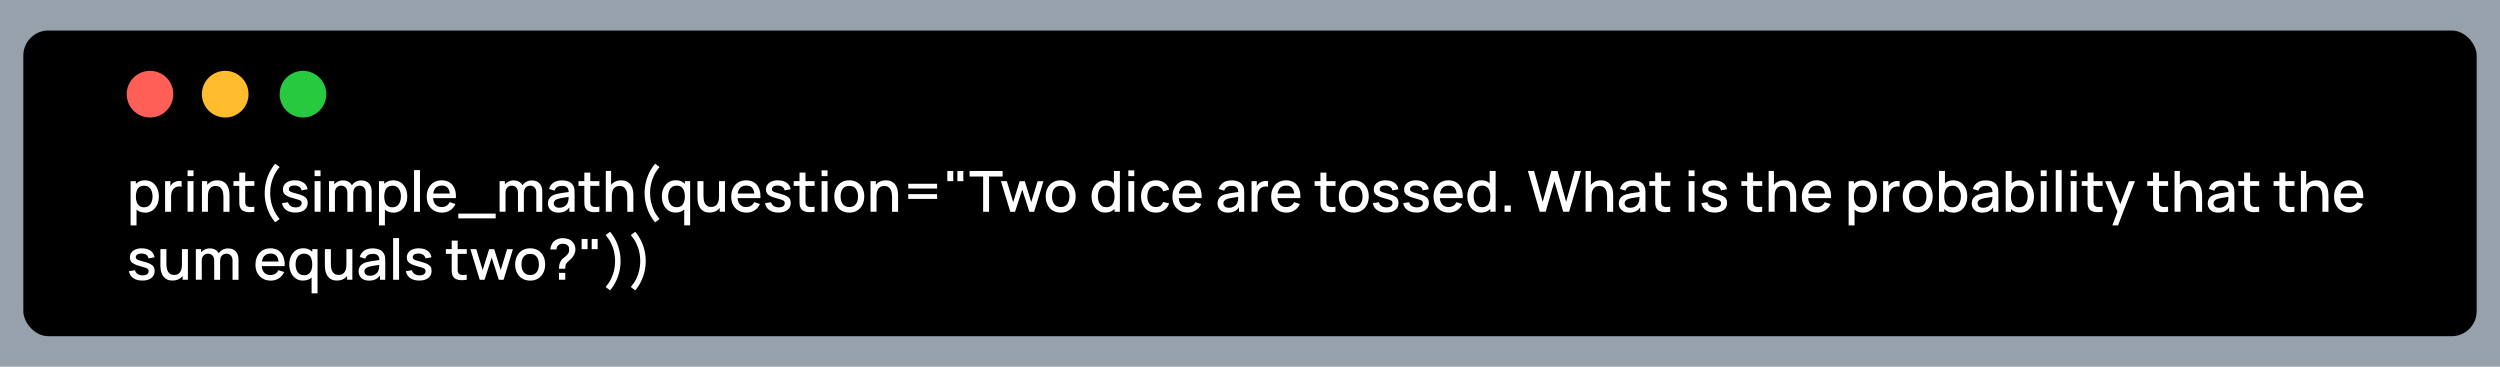 <svg xmlns="http://www.w3.org/2000/svg" id="Layer_1" data-name="Layer 1" viewBox="0 0 750 110"><defs><style>      .cls-1, .cls-2, .cls-3, .cls-4, .cls-5, .cls-6 {        stroke-width: 0px;      }      .cls-2 {        fill: #ffbd2e;      }      .cls-3 {        fill: #96a1ab;      }      .cls-4 {        fill: #fff;      }      .cls-5 {        fill: #27c93f;      }      .cls-6 {        fill: #ff5f56;      }    </style></defs><g><rect class="cls-3" x="-1.6" width="753.2" height="112.25"></rect><rect class="cls-1" x="7" y="9.15" width="736" height="91.71" rx="7.52" ry="7.52"></rect></g><g><path class="cls-4" d="m39.18,67.61v-13.26h1.58v6.6h.2v6.66h-1.79Zm4.32-3.83c-.88,0-1.61-.21-2.21-.64-.59-.43-1.04-1.01-1.35-1.74-.31-.73-.46-1.56-.46-2.47s.15-1.74.46-2.47c.3-.73.75-1.31,1.34-1.73.59-.42,1.32-.63,2.19-.63s1.6.21,2.23.63c.63.42,1.11,1,1.45,1.73.34.73.51,1.55.51,2.48s-.17,1.74-.51,2.48c-.34.73-.82,1.31-1.44,1.74-.62.43-1.36.64-2.21.64Zm-.25-1.61c.57,0,1.04-.14,1.41-.43.37-.29.65-.68.83-1.17.18-.49.28-1.04.28-1.64s-.09-1.14-.28-1.63c-.18-.49-.47-.88-.85-1.16-.38-.29-.86-.43-1.45-.43-.56,0-1.01.14-1.37.41-.36.27-.63.65-.8,1.14s-.26,1.05-.26,1.68.08,1.2.25,1.68.44.87.81,1.15c.37.28.84.42,1.43.42Z"></path><path class="cls-4" d="m49.53,63.53v-9.18h1.58v2.23l-.22-.29c.11-.29.26-.57.44-.81.18-.25.39-.45.63-.61.23-.17.49-.3.78-.4s.58-.15.88-.17c.3-.02.59,0,.87.05v1.67c-.3-.08-.63-.1-1-.07-.37.03-.7.15-1.01.35-.29.19-.52.41-.68.68-.17.27-.29.56-.36.89-.07.33-.11.67-.11,1.03v4.63h-1.79Z"></path><path class="cls-4" d="m56.27,52.84v-1.73h1.78v1.73h-1.78Zm0,10.68v-9.18h1.78v9.18h-1.78Z"></path><path class="cls-4" d="m60.58,63.53v-9.18h1.59v2.65h.21v6.53h-1.8Zm6.45,0v-4.51c0-.36-.03-.72-.09-1.1s-.17-.73-.34-1.05c-.17-.32-.4-.58-.71-.78-.3-.2-.7-.3-1.19-.3-.32,0-.62.05-.9.16-.28.1-.53.27-.74.51-.21.23-.38.54-.5.92-.12.38-.18.84-.18,1.38l-1.1-.42c0-.83.16-1.57.47-2.21s.76-1.13,1.34-1.49c.58-.36,1.29-.54,2.12-.54.63,0,1.17.1,1.6.31s.78.47,1.05.8c.27.33.47.69.62,1.08s.24.77.29,1.15.08.7.08.99v5.1h-1.8Z"></path><path class="cls-4" d="m70.03,55.77v-1.43h6.27v1.43h-6.27Zm6.27,7.75c-.58.11-1.15.16-1.7.14-.56-.02-1.05-.12-1.49-.32-.44-.2-.77-.51-.99-.93-.2-.38-.3-.77-.32-1.16-.01-.39-.02-.84-.02-1.34v-8.12h1.79v8.03c0,.37,0,.69.01.96,0,.27.07.5.17.69.2.35.53.55.97.6.44.05.97.03,1.57-.06v1.5Z"></path><path class="cls-4" d="m82.56,66.7c-.66-.77-1.22-1.63-1.7-2.59-.48-.96-.84-1.97-1.09-3.03-.25-1.06-.37-2.11-.35-3.17-.02-1.05.1-2.11.35-3.17s.61-2.07,1.09-3.03c.48-.96,1.04-1.82,1.7-2.59l1.33.99c-.68.8-1.23,1.63-1.64,2.48-.41.85-.72,1.71-.91,2.6-.19.89-.29,1.79-.29,2.72s.1,1.82.29,2.71c.19.89.5,1.76.91,2.61.42.85.96,1.67,1.64,2.47l-1.33.99Z"></path><path class="cls-4" d="m88.61,63.77c-1.12,0-2.03-.25-2.73-.74-.7-.49-1.13-1.19-1.29-2.08l1.82-.28c.11.48.38.85.79,1.13.41.27.92.41,1.53.41.56,0,.99-.11,1.3-.34s.47-.54.47-.94c0-.23-.05-.42-.17-.57-.11-.14-.34-.28-.69-.41-.35-.13-.89-.29-1.61-.48-.79-.2-1.41-.42-1.87-.66-.46-.24-.79-.51-.99-.83s-.29-.7-.29-1.14c0-.56.15-1.04.44-1.45.29-.41.71-.73,1.25-.96.54-.23,1.16-.34,1.88-.34s1.33.11,1.88.33,1,.53,1.33.94.54.88.61,1.42l-1.82.33c-.06-.44-.27-.79-.62-1.04-.35-.26-.81-.39-1.37-.42-.54-.02-.97.07-1.31.27-.33.2-.5.48-.5.83,0,.2.06.38.19.52.13.14.38.28.74.41.37.13.91.29,1.63.47.77.2,1.38.42,1.84.66.45.24.78.53.97.86.2.33.29.73.29,1.2,0,.91-.33,1.62-.99,2.13s-1.57.77-2.73.77Z"></path><path class="cls-4" d="m94.38,52.84v-1.73h1.78v1.73h-1.78Zm0,10.68v-9.18h1.78v9.18h-1.78Z"></path><path class="cls-4" d="m98.7,63.53v-9.18h1.58v2.65h.2v6.53h-1.79Zm5.51,0v-5.69c0-.67-.16-1.19-.5-1.57s-.79-.57-1.36-.57-1.01.19-1.36.58c-.34.39-.51.89-.51,1.51l-.85-.54c0-.6.14-1.14.43-1.61.29-.47.68-.84,1.17-1.11.49-.27,1.05-.41,1.67-.41s1.21.14,1.67.41c.46.27.81.66,1.05,1.15s.36,1.07.36,1.72v6.13h-1.79Zm5.5,0v-5.72c0-.66-.16-1.18-.5-1.55s-.79-.56-1.34-.56c-.34,0-.65.08-.93.23-.28.16-.51.39-.68.7s-.26.7-.26,1.16l-.86-.43c-.01-.65.13-1.21.41-1.7s.68-.87,1.17-1.13c.49-.27,1.04-.4,1.66-.4.99,0,1.76.3,2.3.89.54.59.82,1.38.82,2.37v6.15h-1.78Z"></path><path class="cls-4" d="m113.69,67.61v-13.26h1.58v6.6h.2v6.66h-1.79Zm4.32-3.83c-.88,0-1.61-.21-2.21-.64-.59-.43-1.04-1.01-1.35-1.74-.31-.73-.46-1.56-.46-2.47s.15-1.74.46-2.47c.3-.73.75-1.31,1.34-1.73.59-.42,1.32-.63,2.19-.63s1.6.21,2.23.63c.63.42,1.11,1,1.45,1.73.34.73.51,1.55.51,2.48s-.17,1.74-.51,2.48c-.34.73-.82,1.31-1.44,1.74-.62.43-1.36.64-2.21.64Zm-.25-1.61c.57,0,1.04-.14,1.41-.43.37-.29.65-.68.83-1.17.18-.49.28-1.04.28-1.64s-.09-1.14-.28-1.63c-.18-.49-.47-.88-.85-1.16-.38-.29-.86-.43-1.45-.43-.56,0-1.01.14-1.37.41-.36.27-.63.65-.8,1.14s-.26,1.05-.26,1.68.08,1.2.25,1.68.44.87.81,1.15c.37.28.84.42,1.43.42Z"></path><path class="cls-4" d="m124.21,63.53v-12.5h1.78v12.5h-1.78Z"></path><path class="cls-4" d="m132.6,63.78c-.91,0-1.71-.2-2.4-.6-.69-.4-1.22-.96-1.61-1.67s-.57-1.55-.57-2.5c0-1,.19-1.87.57-2.61s.9-1.31,1.58-1.71c.67-.4,1.46-.6,2.35-.6s1.73.22,2.39.65c.66.43,1.15,1.05,1.47,1.85.33.8.45,1.75.39,2.85h-1.78v-.65c-.01-1.07-.21-1.85-.61-2.36-.39-.51-.99-.76-1.8-.76-.89,0-1.56.28-2.01.84-.45.56-.67,1.37-.67,2.43s.22,1.79.67,2.34c.45.55,1.09.83,1.94.83.55,0,1.04-.13,1.44-.38s.72-.61.95-1.08l1.74.55c-.36.82-.9,1.46-1.62,1.91-.72.45-1.53.68-2.42.68Zm-3.27-4.34v-1.38h6.55v1.38h-6.55Z"></path><path class="cls-4" d="m137.48,65.51v-1.43h11.22v1.43h-11.22Z"></path><path class="cls-4" d="m149.88,63.53v-9.18h1.58v2.65h.2v6.53h-1.79Zm5.51,0v-5.69c0-.67-.16-1.19-.5-1.57s-.79-.57-1.36-.57-1.01.19-1.36.58c-.34.39-.51.89-.51,1.51l-.85-.54c0-.6.14-1.14.43-1.61.29-.47.68-.84,1.17-1.11.49-.27,1.05-.41,1.67-.41s1.21.14,1.67.41c.46.27.81.66,1.05,1.15s.36,1.07.36,1.72v6.13h-1.79Zm5.5,0v-5.72c0-.66-.16-1.18-.5-1.55s-.79-.56-1.34-.56c-.34,0-.65.08-.93.23-.28.16-.51.39-.68.7s-.26.7-.26,1.16l-.86-.43c-.01-.65.13-1.21.41-1.7s.68-.87,1.17-1.13c.49-.27,1.04-.4,1.66-.4.99,0,1.76.3,2.3.89.54.59.82,1.38.82,2.37v6.15h-1.78Z"></path><path class="cls-4" d="m167.48,63.78c-.68,0-1.25-.13-1.71-.38s-.81-.59-1.04-1c-.24-.42-.35-.87-.35-1.37,0-.46.08-.87.25-1.22.16-.35.41-.65.73-.9.32-.25.72-.45,1.19-.6.41-.12.87-.22,1.39-.31s1.06-.18,1.63-.25c.57-.08,1.13-.16,1.7-.24l-.65.36c.01-.72-.14-1.25-.45-1.6s-.85-.52-1.62-.52c-.48,0-.92.11-1.33.34-.4.22-.68.59-.84,1.11l-1.66-.51c.23-.79.66-1.41,1.3-1.88.64-.46,1.49-.7,2.55-.7.82,0,1.54.14,2.15.42.61.28,1.05.72,1.34,1.33.15.3.24.62.27.95.03.33.05.69.05,1.08v5.65h-1.57v-2.1l.31.27c-.38.7-.86,1.23-1.45,1.57-.59.34-1.31.51-2.16.51Zm.31-1.45c.5,0,.94-.09,1.3-.27.36-.18.65-.41.88-.68.22-.28.37-.57.43-.87.1-.27.15-.58.17-.92.01-.34.02-.61.02-.82l.58.21c-.56.08-1.07.16-1.53.23s-.87.13-1.25.2c-.37.06-.7.14-.99.23-.24.08-.46.19-.65.31s-.34.26-.45.43-.17.38-.17.62.06.46.18.66.3.36.54.48c.24.12.56.18.93.18Z"></path><path class="cls-4" d="m173.55,55.77v-1.43h6.27v1.43h-6.27Zm6.27,7.75c-.58.11-1.15.16-1.7.14-.56-.02-1.05-.12-1.49-.32-.44-.2-.77-.51-.99-.93-.2-.38-.3-.77-.32-1.16-.01-.39-.02-.84-.02-1.34v-8.12h1.79v8.03c0,.37,0,.69.01.96,0,.27.07.5.17.69.2.35.53.55.97.6.44.05.97.03,1.57-.06v1.5Z"></path><path class="cls-4" d="m181.74,63.53v-12.24h1.59v6.6h.21v5.64h-1.8Zm6.45,0v-4.51c0-.36-.03-.72-.09-1.1s-.17-.73-.34-1.05c-.17-.32-.4-.58-.71-.78-.3-.2-.7-.3-1.19-.3-.32,0-.62.05-.9.16-.28.1-.53.27-.74.51-.21.23-.38.54-.5.92-.12.38-.18.84-.18,1.38l-1.1-.42c0-.83.16-1.57.47-2.21s.76-1.13,1.34-1.49c.58-.36,1.29-.54,2.12-.54.63,0,1.17.1,1.6.31s.78.47,1.05.8c.27.33.47.69.62,1.08s.24.77.29,1.15.08.7.08.99v5.1h-1.8Z"></path><path class="cls-4" d="m196.53,66.7c-.66-.77-1.22-1.63-1.7-2.59-.48-.96-.84-1.97-1.09-3.03-.25-1.06-.37-2.11-.35-3.17-.02-1.05.1-2.11.35-3.17s.61-2.07,1.09-3.03c.48-.96,1.04-1.82,1.7-2.59l1.33.99c-.68.8-1.23,1.63-1.64,2.48-.41.85-.72,1.71-.91,2.6-.19.89-.29,1.79-.29,2.72s.1,1.82.29,2.71c.19.89.5,1.76.91,2.61.42.85.96,1.67,1.64,2.47l-1.33.99Z"></path><path class="cls-4" d="m202.72,63.78c-.86,0-1.59-.21-2.21-.64-.62-.42-1.1-1-1.44-1.74-.34-.73-.51-1.56-.51-2.48s.17-1.75.51-2.48c.34-.73.82-1.3,1.45-1.73.63-.42,1.37-.63,2.23-.63s1.6.21,2.19.63c.59.42,1.04,1,1.34,1.73.3.73.46,1.56.46,2.47s-.15,1.74-.46,2.47c-.31.73-.76,1.31-1.35,1.74-.6.43-1.33.64-2.21.64Zm.25-1.61c.58,0,1.06-.14,1.43-.42.37-.28.64-.66.81-1.15s.25-1.05.25-1.68-.09-1.2-.26-1.68-.44-.87-.8-1.14c-.36-.27-.82-.41-1.37-.41-.59,0-1.07.14-1.45.43-.38.29-.66.68-.85,1.16-.18.49-.28,1.03-.28,1.63s.09,1.16.28,1.64c.18.49.46.88.83,1.17s.84.43,1.41.43Zm2.29,5.43v-6.66h.2v-6.6h1.58v13.26h-1.79Z"></path><path class="cls-4" d="m212.88,63.77c-.63,0-1.17-.1-1.6-.31s-.78-.47-1.05-.8c-.27-.33-.47-.69-.62-1.08-.14-.39-.24-.77-.29-1.15s-.08-.7-.08-.99v-5.1h1.8v4.51c0,.36.03.72.09,1.1s.17.73.34,1.05c.17.32.4.58.71.78.3.2.7.3,1.19.3.32,0,.62-.05.9-.16.28-.1.53-.27.74-.51.21-.23.38-.54.5-.92.12-.38.18-.84.18-1.39l1.1.42c0,.83-.16,1.57-.47,2.21-.31.64-.76,1.13-1.34,1.49-.58.36-1.29.54-2.12.54Zm3.03-.25v-2.65h-.21v-6.53h1.79v9.18h-1.58Z"></path><path class="cls-4" d="m223.95,63.78c-.91,0-1.71-.2-2.4-.6-.69-.4-1.22-.96-1.61-1.67s-.57-1.55-.57-2.5c0-1,.19-1.87.57-2.61s.9-1.31,1.58-1.71c.67-.4,1.46-.6,2.35-.6s1.73.22,2.39.65c.66.43,1.15,1.05,1.47,1.85.33.8.45,1.75.39,2.85h-1.78v-.65c-.01-1.07-.21-1.85-.61-2.36-.39-.51-.99-.76-1.8-.76-.89,0-1.56.28-2.01.84-.45.56-.67,1.37-.67,2.43s.22,1.79.67,2.34c.45.55,1.09.83,1.94.83.55,0,1.04-.13,1.44-.38s.72-.61.95-1.08l1.74.55c-.36.82-.9,1.46-1.62,1.91-.72.45-1.53.68-2.42.68Zm-3.27-4.34v-1.38h6.55v1.38h-6.55Z"></path><path class="cls-4" d="m233.53,63.77c-1.12,0-2.03-.25-2.73-.74-.7-.49-1.13-1.19-1.29-2.08l1.82-.28c.11.48.38.85.79,1.13.41.27.92.41,1.53.41.56,0,.99-.11,1.3-.34s.47-.54.47-.94c0-.23-.05-.42-.17-.57-.11-.14-.34-.28-.69-.41-.35-.13-.89-.29-1.61-.48-.79-.2-1.41-.42-1.87-.66-.46-.24-.79-.51-.99-.83s-.29-.7-.29-1.14c0-.56.15-1.04.44-1.45.29-.41.71-.73,1.25-.96.54-.23,1.16-.34,1.88-.34s1.33.11,1.88.33,1,.53,1.33.94.54.88.61,1.42l-1.82.33c-.06-.44-.27-.79-.62-1.04-.35-.26-.81-.39-1.37-.42-.54-.02-.97.07-1.31.27-.33.2-.5.48-.5.83,0,.2.06.38.19.52.13.14.38.28.74.41.37.13.91.29,1.63.47.77.2,1.38.42,1.84.66.45.24.78.53.97.86.2.33.29.73.29,1.2,0,.91-.33,1.62-.99,2.13s-1.57.77-2.73.77Z"></path><path class="cls-4" d="m238.11,55.77v-1.43h6.27v1.43h-6.27Zm6.27,7.75c-.58.11-1.15.16-1.7.14-.56-.02-1.05-.12-1.49-.32-.44-.2-.77-.51-.99-.93-.2-.38-.3-.77-.32-1.16-.01-.39-.02-.84-.02-1.34v-8.12h1.79v8.03c0,.37,0,.69.01.96,0,.27.07.5.17.69.2.35.53.55.97.6.44.05.97.03,1.57-.06v1.5Z"></path><path class="cls-4" d="m246.48,52.84v-1.73h1.78v1.73h-1.78Zm0,10.68v-9.18h1.78v9.18h-1.78Z"></path><path class="cls-4" d="m254.79,63.78c-.92,0-1.71-.21-2.39-.62-.67-.41-1.19-.98-1.56-1.71-.37-.73-.55-1.57-.55-2.52s.19-1.8.56-2.53c.37-.73.9-1.29,1.57-1.7.67-.41,1.46-.61,2.36-.61s1.71.21,2.39.62c.67.41,1.2.98,1.56,1.71.37.73.55,1.56.55,2.51s-.19,1.8-.56,2.53c-.37.73-.89,1.3-1.57,1.71-.67.41-1.47.62-2.38.62Zm0-1.67c.88,0,1.53-.3,1.97-.89s.65-1.36.65-2.29-.22-1.72-.66-2.3-1.09-.86-1.96-.86c-.6,0-1.09.13-1.47.4-.39.27-.67.64-.86,1.11-.19.47-.28,1.02-.28,1.64,0,.96.22,1.73.66,2.31.44.58,1.09.87,1.95.87Z"></path><path class="cls-4" d="m261.16,63.53v-9.18h1.59v2.65h.21v6.53h-1.8Zm6.45,0v-4.51c0-.36-.03-.72-.09-1.1s-.17-.73-.34-1.05c-.17-.32-.4-.58-.71-.78-.3-.2-.7-.3-1.19-.3-.32,0-.62.05-.9.16-.28.1-.53.27-.74.51-.21.23-.38.54-.5.92-.12.38-.18.84-.18,1.38l-1.1-.42c0-.83.16-1.57.47-2.21s.76-1.13,1.34-1.49c.58-.36,1.29-.54,2.12-.54.63,0,1.17.1,1.6.31s.78.47,1.05.8c.27.33.47.69.62,1.08s.24.77.29,1.15.08.7.08.99v5.1h-1.8Z"></path><path class="cls-4" d="m272.47,56.56v-1.43h8.67v1.43h-8.67Zm0,3.11v-1.43h8.67v1.43h-8.67Z"></path><path class="cls-4" d="m284.2,54.35v-3.06h1.78v3.06h-1.78Zm3.02,0v-3.06h1.78v3.06h-1.78Z"></path><path class="cls-4" d="m294.94,63.53v-10.57h-4.07v-1.67h9.92v1.67h-4.07v10.57h-1.78Z"></path><path class="cls-4" d="m303.08,63.53l-2.8-9.19h1.76s1.92,6.31,1.92,6.31l1.94-6.3h1.53l1.94,6.3,1.92-6.3h1.75l-2.8,9.18h-1.43l-2.14-6.65-2.15,6.65h-1.43Z"></path><path class="cls-4" d="m318.21,63.78c-.92,0-1.71-.21-2.39-.62-.67-.41-1.19-.98-1.56-1.71-.37-.73-.55-1.57-.55-2.52s.19-1.8.56-2.53c.37-.73.9-1.29,1.57-1.7.67-.41,1.46-.61,2.36-.61s1.71.21,2.39.62c.67.41,1.2.98,1.56,1.71.37.73.55,1.56.55,2.51s-.19,1.8-.56,2.53c-.37.73-.89,1.3-1.57,1.71-.67.41-1.47.62-2.38.62Zm0-1.67c.88,0,1.53-.3,1.97-.89s.65-1.36.65-2.29-.22-1.72-.66-2.3-1.09-.86-1.96-.86c-.6,0-1.09.13-1.47.4-.39.27-.67.64-.86,1.11-.19.47-.28,1.02-.28,1.64,0,.96.22,1.73.66,2.31.44.58,1.09.87,1.95.87Z"></path><path class="cls-4" d="m331.63,63.78c-.86,0-1.59-.21-2.21-.64-.62-.42-1.1-1-1.44-1.74-.34-.73-.51-1.56-.51-2.48s.17-1.75.51-2.48c.34-.73.82-1.3,1.45-1.73.63-.42,1.37-.63,2.23-.63s1.6.21,2.19.63c.59.42,1.04,1,1.34,1.73.3.73.46,1.56.46,2.47s-.15,1.74-.46,2.47c-.31.73-.76,1.31-1.35,1.74-.6.43-1.33.64-2.21.64Zm.25-1.61c.58,0,1.06-.14,1.43-.42.37-.28.64-.66.81-1.15s.25-1.05.25-1.68-.09-1.2-.26-1.68-.44-.87-.8-1.14c-.36-.27-.82-.41-1.37-.41-.59,0-1.07.14-1.45.43-.38.29-.66.68-.85,1.16-.18.49-.28,1.03-.28,1.63s.09,1.16.28,1.64c.18.49.46.88.83,1.17s.84.43,1.41.43Zm2.49,1.35v-6.6h-.2v-5.64h1.79v12.24h-1.58Z"></path><path class="cls-4" d="m338.5,52.84v-1.73h1.78v1.73h-1.78Zm0,10.68v-9.18h1.78v9.18h-1.78Z"></path><path class="cls-4" d="m346.75,63.78c-.94,0-1.74-.21-2.4-.63s-1.16-.99-1.51-1.73c-.35-.73-.53-1.56-.53-2.49,0-.95.19-1.78.54-2.51.36-.73.87-1.3,1.53-1.71s1.46-.62,2.39-.62c1,0,1.86.25,2.57.75.71.5,1.18,1.18,1.41,2.05l-1.77.51c-.18-.52-.46-.92-.86-1.2-.4-.29-.86-.43-1.37-.43-.58,0-1.06.14-1.44.41-.37.28-.65.65-.83,1.13-.18.48-.28,1.02-.28,1.63,0,.95.22,1.71.65,2.29.43.58,1.06.88,1.9.88.57,0,1.04-.13,1.39-.39.35-.26.62-.64.81-1.13l1.8.42c-.3.9-.8,1.58-1.49,2.06-.69.48-1.53.72-2.52.72Z"></path><path class="cls-4" d="m356.31,63.78c-.91,0-1.71-.2-2.4-.6-.69-.4-1.22-.96-1.61-1.67s-.57-1.55-.57-2.5c0-1,.19-1.87.57-2.61s.9-1.31,1.58-1.71c.67-.4,1.46-.6,2.35-.6s1.73.22,2.39.65c.66.43,1.15,1.05,1.47,1.85.33.8.45,1.75.39,2.85h-1.78v-.65c-.01-1.07-.21-1.85-.61-2.36-.39-.51-.99-.76-1.8-.76-.89,0-1.56.28-2.01.84-.45.56-.67,1.37-.67,2.43s.22,1.79.67,2.34c.45.55,1.09.83,1.94.83.55,0,1.04-.13,1.44-.38s.72-.61.95-1.08l1.74.55c-.36.82-.9,1.46-1.62,1.91-.72.45-1.53.68-2.42.68Zm-3.27-4.34v-1.38h6.55v1.38h-6.55Z"></path><path class="cls-4" d="m368.37,63.78c-.68,0-1.25-.13-1.71-.38s-.81-.59-1.04-1c-.24-.42-.35-.87-.35-1.37,0-.46.08-.87.25-1.22.16-.35.41-.65.73-.9.32-.25.72-.45,1.19-.6.41-.12.87-.22,1.39-.31s1.06-.18,1.63-.25c.57-.08,1.13-.16,1.7-.24l-.65.36c.01-.72-.14-1.25-.45-1.6s-.85-.52-1.62-.52c-.48,0-.92.11-1.33.34-.4.22-.68.59-.84,1.11l-1.66-.51c.23-.79.66-1.41,1.3-1.88.64-.46,1.49-.7,2.55-.7.82,0,1.54.14,2.15.42.61.28,1.05.72,1.34,1.33.15.3.24.62.27.95.03.33.05.69.05,1.08v5.65h-1.57v-2.1l.31.27c-.38.7-.86,1.23-1.45,1.57-.59.34-1.31.51-2.16.51Zm.31-1.45c.5,0,.94-.09,1.3-.27.36-.18.65-.41.88-.68.22-.28.37-.57.43-.87.1-.27.15-.58.17-.92.01-.34.02-.61.02-.82l.58.21c-.56.08-1.07.16-1.53.23s-.87.13-1.25.2c-.37.06-.7.14-.99.23-.24.08-.46.19-.65.31s-.34.26-.45.43-.17.38-.17.62.06.46.18.66.3.36.54.48c.24.12.56.18.93.18Z"></path><path class="cls-4" d="m375.46,63.53v-9.18h1.58v2.23l-.22-.29c.11-.29.26-.57.44-.81.18-.25.39-.45.63-.61.23-.17.49-.3.78-.4s.58-.15.88-.17c.3-.02.59,0,.87.05v1.67c-.3-.08-.63-.1-1-.07-.37.03-.7.15-1.01.35-.29.19-.52.41-.68.68-.17.27-.29.56-.36.89-.07.33-.11.67-.11,1.03v4.63h-1.79Z"></path><path class="cls-4" d="m385.93,63.78c-.91,0-1.71-.2-2.4-.6-.69-.4-1.22-.96-1.61-1.67s-.57-1.55-.57-2.5c0-1,.19-1.87.57-2.61s.9-1.31,1.58-1.71c.67-.4,1.46-.6,2.35-.6s1.73.22,2.39.65c.66.43,1.15,1.05,1.47,1.85.33.8.45,1.75.39,2.85h-1.78v-.65c-.01-1.07-.21-1.85-.61-2.36-.39-.51-.99-.76-1.8-.76-.89,0-1.56.28-2.01.84-.45.56-.67,1.37-.67,2.43s.22,1.79.67,2.34c.45.55,1.09.83,1.94.83.55,0,1.04-.13,1.44-.38s.72-.61.95-1.08l1.74.55c-.36.82-.9,1.46-1.62,1.91-.72.45-1.53.68-2.42.68Zm-3.27-4.34v-1.38h6.55v1.38h-6.55Z"></path><path class="cls-4" d="m394.38,55.77v-1.43h6.27v1.43h-6.27Zm6.27,7.75c-.58.11-1.15.16-1.7.14-.56-.02-1.05-.12-1.49-.32-.44-.2-.77-.51-.99-.93-.2-.38-.3-.77-.32-1.16-.01-.39-.02-.84-.02-1.34v-8.12h1.79v8.03c0,.37,0,.69.01.96,0,.27.07.5.17.69.2.35.53.55.97.6.44.05.97.03,1.57-.06v1.5Z"></path><path class="cls-4" d="m406.14,63.78c-.92,0-1.71-.21-2.39-.62-.67-.41-1.19-.98-1.56-1.71-.37-.73-.55-1.57-.55-2.52s.19-1.8.56-2.53c.37-.73.9-1.29,1.57-1.7.67-.41,1.46-.61,2.36-.61s1.71.21,2.39.62c.67.41,1.2.98,1.56,1.71.37.73.55,1.56.55,2.51s-.19,1.8-.56,2.53c-.37.73-.89,1.3-1.57,1.71-.67.41-1.47.62-2.38.62Zm0-1.67c.88,0,1.53-.3,1.97-.89s.65-1.36.65-2.29-.22-1.72-.66-2.3-1.09-.86-1.96-.86c-.6,0-1.09.13-1.47.4-.39.27-.67.64-.86,1.11-.19.47-.28,1.02-.28,1.64,0,.96.22,1.73.66,2.31.44.58,1.09.87,1.95.87Z"></path><path class="cls-4" d="m415.86,63.77c-1.12,0-2.03-.25-2.73-.74-.7-.49-1.13-1.19-1.29-2.08l1.82-.28c.11.48.38.85.79,1.13.41.27.92.41,1.53.41.56,0,.99-.11,1.3-.34s.47-.54.47-.94c0-.23-.05-.42-.17-.57-.11-.14-.34-.28-.69-.41-.35-.13-.89-.29-1.61-.48-.79-.2-1.41-.42-1.87-.66-.46-.24-.79-.51-.99-.83s-.29-.7-.29-1.14c0-.56.15-1.04.44-1.45.29-.41.71-.73,1.25-.96.54-.23,1.16-.34,1.88-.34s1.33.11,1.88.33,1,.53,1.33.94.54.88.61,1.42l-1.82.33c-.06-.44-.27-.79-.62-1.04-.35-.26-.81-.39-1.37-.42-.54-.02-.97.07-1.31.27-.33.2-.5.48-.5.83,0,.2.06.38.19.52.13.14.38.28.74.41.37.13.91.29,1.63.47.77.2,1.38.42,1.84.66.45.24.78.53.97.86.2.33.29.73.29,1.2,0,.91-.33,1.62-.99,2.13s-1.57.77-2.73.77Z"></path><path class="cls-4" d="m424.97,63.77c-1.12,0-2.03-.25-2.73-.74-.7-.49-1.13-1.19-1.29-2.08l1.82-.28c.11.48.38.85.79,1.13.41.27.92.41,1.53.41.56,0,.99-.11,1.3-.34s.47-.54.47-.94c0-.23-.05-.42-.17-.57-.11-.14-.34-.28-.69-.41-.35-.13-.89-.29-1.61-.48-.79-.2-1.41-.42-1.87-.66-.46-.24-.79-.51-.99-.83s-.29-.7-.29-1.14c0-.56.15-1.04.44-1.45.29-.41.71-.73,1.25-.96.54-.23,1.16-.34,1.88-.34s1.33.11,1.88.33,1,.53,1.33.94.54.88.61,1.42l-1.82.33c-.06-.44-.27-.79-.62-1.04-.35-.26-.81-.39-1.37-.42-.54-.02-.97.07-1.31.27-.33.2-.5.48-.5.83,0,.2.06.38.19.52.13.14.38.28.74.41.37.13.91.29,1.63.47.77.2,1.38.42,1.84.66.45.24.78.53.97.86.2.33.29.73.29,1.2,0,.91-.33,1.62-.99,2.13s-1.57.77-2.73.77Z"></path><path class="cls-4" d="m434.64,63.78c-.91,0-1.71-.2-2.4-.6-.69-.4-1.22-.96-1.61-1.67s-.57-1.55-.57-2.5c0-1,.19-1.87.57-2.61s.9-1.31,1.58-1.71c.67-.4,1.46-.6,2.35-.6s1.73.22,2.39.65c.66.43,1.15,1.05,1.47,1.85.33.8.45,1.75.39,2.85h-1.78v-.65c-.01-1.07-.21-1.85-.61-2.36-.39-.51-.99-.76-1.8-.76-.89,0-1.56.28-2.01.84-.45.56-.67,1.37-.67,2.43s.22,1.79.67,2.34c.45.55,1.09.83,1.94.83.55,0,1.04-.13,1.44-.38s.72-.61.95-1.08l1.74.55c-.36.82-.9,1.46-1.62,1.91-.72.45-1.53.68-2.42.68Zm-3.27-4.34v-1.38h6.55v1.38h-6.55Z"></path><path class="cls-4" d="m444.36,63.78c-.86,0-1.59-.21-2.21-.64-.62-.42-1.1-1-1.44-1.74-.34-.73-.51-1.56-.51-2.48s.17-1.75.51-2.48c.34-.73.82-1.3,1.45-1.73.63-.42,1.37-.63,2.23-.63s1.6.21,2.19.63c.59.42,1.04,1,1.34,1.73.3.73.46,1.56.46,2.47s-.15,1.74-.46,2.47c-.31.73-.76,1.31-1.35,1.74-.6.43-1.33.64-2.21.64Zm.25-1.61c.58,0,1.06-.14,1.43-.42.37-.28.64-.66.81-1.15s.25-1.05.25-1.68-.09-1.2-.26-1.68-.44-.87-.8-1.14c-.36-.27-.82-.41-1.37-.41-.59,0-1.07.14-1.45.43-.38.29-.66.68-.85,1.16-.18.49-.28,1.03-.28,1.63s.09,1.16.28,1.64c.18.49.46.88.83,1.17s.84.43,1.41.43Zm2.49,1.35v-6.6h-.2v-5.64h1.79v12.24h-1.58Z"></path><path class="cls-4" d="m451.36,63.53v-1.88h1.88v1.88h-1.88Z"></path><path class="cls-4" d="m461.92,63.53l-3.55-12.24h1.86l2.58,9.26,2.58-9.25h1.87s2.58,9.25,2.58,9.25l2.58-9.26h1.87l-3.56,12.24h-1.77l-2.63-9.15-2.63,9.15h-1.77Z"></path><path class="cls-4" d="m475.68,63.53v-12.24h1.59v6.6h.21v5.64h-1.8Zm6.45,0v-4.51c0-.36-.03-.72-.09-1.1s-.17-.73-.34-1.05c-.17-.32-.4-.58-.71-.78-.3-.2-.7-.3-1.19-.3-.32,0-.62.05-.9.16-.28.1-.53.27-.74.51-.21.23-.38.54-.5.92-.12.38-.18.84-.18,1.38l-1.1-.42c0-.83.16-1.57.47-2.21s.76-1.13,1.34-1.49c.58-.36,1.29-.54,2.12-.54.63,0,1.17.1,1.6.31s.78.47,1.05.8c.27.33.47.69.62,1.08s.24.77.29,1.15.08.7.08.99v5.1h-1.8Z"></path><path class="cls-4" d="m488.74,63.78c-.68,0-1.25-.13-1.71-.38s-.81-.59-1.04-1c-.24-.42-.35-.87-.35-1.37,0-.46.08-.87.25-1.22.16-.35.41-.65.73-.9.32-.25.72-.45,1.19-.6.41-.12.87-.22,1.39-.31s1.06-.18,1.63-.25c.57-.08,1.13-.16,1.7-.24l-.65.36c.01-.72-.14-1.25-.45-1.6s-.85-.52-1.62-.52c-.48,0-.92.11-1.33.34-.4.22-.68.59-.84,1.11l-1.66-.51c.23-.79.66-1.41,1.3-1.88.64-.46,1.49-.7,2.55-.7.82,0,1.54.14,2.15.42.61.28,1.05.72,1.34,1.33.15.3.24.62.27.95.03.33.05.69.05,1.08v5.65h-1.57v-2.1l.31.27c-.38.7-.86,1.23-1.45,1.57-.59.34-1.31.51-2.16.51Zm.31-1.45c.5,0,.94-.09,1.3-.27.36-.18.65-.41.88-.68.22-.28.37-.57.43-.87.1-.27.15-.58.17-.92.01-.34.02-.61.02-.82l.58.21c-.56.08-1.07.16-1.53.23s-.87.13-1.25.2c-.37.06-.7.14-.99.23-.24.08-.46.19-.65.31s-.34.26-.45.43-.17.38-.17.62.06.46.18.66.3.36.54.48c.24.12.56.18.93.18Z"></path><path class="cls-4" d="m494.81,55.77v-1.43h6.27v1.43h-6.27Zm6.27,7.75c-.58.11-1.15.16-1.7.14-.56-.02-1.05-.12-1.49-.32-.44-.2-.77-.51-.99-.93-.2-.38-.3-.77-.32-1.16-.01-.39-.02-.84-.02-1.34v-8.12h1.79v8.03c0,.37,0,.69.01.96,0,.27.07.5.17.69.2.35.53.55.97.6.44.05.97.03,1.57-.06v1.5Z"></path><path class="cls-4" d="m506.58,52.84v-1.73h1.78v1.73h-1.78Zm0,10.68v-9.18h1.78v9.18h-1.78Z"></path><path class="cls-4" d="m514.42,63.77c-1.12,0-2.03-.25-2.73-.74-.7-.49-1.13-1.19-1.29-2.08l1.82-.28c.11.48.38.85.79,1.13.41.27.92.41,1.53.41.56,0,.99-.11,1.3-.34s.47-.54.47-.94c0-.23-.05-.42-.17-.57-.11-.14-.34-.28-.69-.41-.35-.13-.89-.29-1.61-.48-.79-.2-1.41-.42-1.87-.66-.46-.24-.79-.51-.99-.83s-.29-.7-.29-1.14c0-.56.15-1.04.44-1.45.29-.41.71-.73,1.25-.96.54-.23,1.16-.34,1.88-.34s1.33.11,1.88.33,1,.53,1.33.94.54.88.61,1.42l-1.82.33c-.06-.44-.27-.79-.62-1.04-.35-.26-.81-.39-1.37-.42-.54-.02-.97.07-1.31.27-.33.2-.5.48-.5.83,0,.2.06.38.19.52.13.14.38.28.74.41.37.13.91.29,1.63.47.77.2,1.38.42,1.84.66.45.24.78.53.97.86.2.33.29.73.29,1.2,0,.91-.33,1.62-.99,2.13s-1.57.77-2.73.77Z"></path><path class="cls-4" d="m522.4,55.77v-1.43h6.27v1.43h-6.27Zm6.27,7.75c-.58.11-1.15.16-1.7.14-.56-.02-1.05-.12-1.49-.32-.44-.2-.77-.51-.99-.93-.2-.38-.3-.77-.32-1.16-.01-.39-.02-.84-.02-1.34v-8.12h1.79v8.03c0,.37,0,.69.01.96,0,.27.07.5.17.69.2.35.53.55.97.6.44.05.97.03,1.57-.06v1.5Z"></path><path class="cls-4" d="m530.59,63.53v-12.24h1.59v6.6h.21v5.64h-1.8Zm6.45,0v-4.51c0-.36-.03-.72-.09-1.1s-.17-.73-.34-1.05c-.17-.32-.4-.58-.71-.78-.3-.2-.7-.3-1.19-.3-.32,0-.62.05-.9.16-.28.1-.53.27-.74.51-.21.23-.38.54-.5.92-.12.38-.18.84-.18,1.38l-1.1-.42c0-.83.16-1.57.47-2.21s.76-1.13,1.34-1.49c.58-.36,1.29-.54,2.12-.54.63,0,1.17.1,1.6.31s.78.47,1.05.8c.27.33.47.69.62,1.08s.24.77.29,1.15.08.7.08.99v5.1h-1.8Z"></path><path class="cls-4" d="m545.13,63.78c-.91,0-1.71-.2-2.4-.6-.69-.4-1.22-.96-1.61-1.67s-.57-1.55-.57-2.5c0-1,.19-1.87.57-2.61s.9-1.31,1.58-1.71c.67-.4,1.46-.6,2.35-.6s1.73.22,2.39.65c.66.43,1.15,1.05,1.47,1.85.33.8.45,1.75.39,2.85h-1.78v-.65c-.01-1.07-.21-1.85-.61-2.36-.39-.51-.99-.76-1.8-.76-.89,0-1.56.28-2.01.84-.45.56-.67,1.37-.67,2.43s.22,1.79.67,2.34c.45.55,1.09.83,1.94.83.55,0,1.04-.13,1.44-.38s.72-.61.95-1.08l1.74.55c-.36.82-.9,1.46-1.62,1.91-.72.45-1.53.68-2.42.68Zm-3.27-4.34v-1.38h6.55v1.38h-6.55Z"></path><path class="cls-4" d="m554.59,67.61v-13.26h1.58v6.6h.2v6.66h-1.79Zm4.32-3.83c-.88,0-1.61-.21-2.21-.64-.59-.43-1.04-1.01-1.35-1.74-.31-.73-.46-1.56-.46-2.47s.15-1.74.46-2.47c.3-.73.75-1.31,1.34-1.73.59-.42,1.32-.63,2.19-.63s1.6.21,2.23.63c.63.42,1.11,1,1.45,1.73.34.73.51,1.55.51,2.48s-.17,1.74-.51,2.48c-.34.73-.82,1.31-1.44,1.74-.62.43-1.36.64-2.21.64Zm-.25-1.61c.57,0,1.04-.14,1.41-.43.37-.29.65-.68.83-1.17.18-.49.28-1.04.28-1.64s-.09-1.14-.28-1.63c-.18-.49-.47-.88-.85-1.16-.38-.29-.86-.43-1.45-.43-.56,0-1.01.14-1.37.41-.36.27-.63.65-.8,1.14s-.26,1.05-.26,1.68.08,1.2.25,1.68.44.87.81,1.15c.37.28.84.42,1.43.42Z"></path><path class="cls-4" d="m564.93,63.53v-9.18h1.58v2.23l-.22-.29c.11-.29.26-.57.44-.81.18-.25.39-.45.63-.61.23-.17.49-.3.78-.4s.58-.15.88-.17c.3-.02.59,0,.87.05v1.67c-.3-.08-.63-.1-1-.07-.37.03-.7.15-1.01.35-.29.19-.52.41-.68.68-.17.27-.29.56-.36.89-.07.33-.11.67-.11,1.03v4.63h-1.79Z"></path><path class="cls-4" d="m575.32,63.78c-.92,0-1.71-.21-2.39-.62-.67-.41-1.19-.98-1.56-1.71-.37-.73-.55-1.57-.55-2.52s.19-1.8.56-2.53c.37-.73.9-1.29,1.57-1.7.67-.41,1.46-.61,2.36-.61s1.71.21,2.39.62c.67.41,1.2.98,1.56,1.71.37.73.55,1.56.55,2.51s-.19,1.8-.56,2.53c-.37.73-.89,1.3-1.57,1.71-.67.41-1.47.62-2.38.62Zm0-1.67c.88,0,1.53-.3,1.97-.89s.65-1.36.65-2.29-.22-1.72-.66-2.3-1.09-.86-1.96-.86c-.6,0-1.09.13-1.47.4-.39.27-.67.64-.86,1.11-.19.47-.28,1.02-.28,1.64,0,.96.22,1.73.66,2.31.44.58,1.09.87,1.95.87Z"></path><path class="cls-4" d="m581.69,63.53v-12.24h1.79v5.64h-.2v6.6h-1.58Zm4.32.25c-.88,0-1.61-.21-2.21-.64-.59-.43-1.04-1.01-1.35-1.74-.31-.73-.46-1.56-.46-2.47s.15-1.74.46-2.47c.3-.73.75-1.31,1.34-1.73.59-.42,1.32-.63,2.19-.63s1.6.21,2.23.63c.63.42,1.11,1,1.45,1.73.34.73.51,1.55.51,2.48s-.17,1.74-.51,2.48c-.34.73-.82,1.31-1.44,1.74-.62.43-1.36.64-2.21.64Zm-.25-1.61c.57,0,1.04-.14,1.41-.43.37-.29.65-.68.83-1.17.18-.49.28-1.04.28-1.64s-.09-1.14-.28-1.63c-.18-.49-.47-.88-.85-1.16-.38-.29-.86-.43-1.45-.43-.56,0-1.01.14-1.37.41-.36.27-.63.65-.8,1.14s-.26,1.05-.26,1.68.08,1.2.25,1.68.44.87.81,1.15c.37.28.84.42,1.43.42Z"></path><path class="cls-4" d="m594.62,63.78c-.68,0-1.25-.13-1.71-.38s-.81-.59-1.04-1c-.24-.42-.35-.87-.35-1.37,0-.46.08-.87.25-1.22.16-.35.41-.65.73-.9.32-.25.72-.45,1.19-.6.41-.12.87-.22,1.39-.31s1.06-.18,1.63-.25c.57-.08,1.13-.16,1.7-.24l-.65.36c.01-.72-.14-1.25-.45-1.6s-.85-.52-1.62-.52c-.48,0-.92.11-1.33.34-.4.22-.68.59-.84,1.11l-1.66-.51c.23-.79.66-1.41,1.3-1.88.64-.46,1.49-.7,2.55-.7.82,0,1.54.14,2.15.42.61.28,1.05.72,1.34,1.33.15.3.24.62.27.95.03.33.05.69.05,1.08v5.65h-1.57v-2.1l.31.27c-.38.7-.86,1.23-1.45,1.57-.59.34-1.31.51-2.16.51Zm.31-1.45c.5,0,.94-.09,1.3-.27.36-.18.65-.41.88-.68.22-.28.37-.57.43-.87.1-.27.15-.58.17-.92.01-.34.02-.61.02-.82l.58.21c-.56.08-1.07.16-1.53.23s-.87.13-1.25.2c-.37.06-.7.14-.99.23-.24.08-.46.19-.65.31s-.34.26-.45.43-.17.38-.17.62.06.46.18.66.3.36.54.48c.24.12.56.18.93.18Z"></path><path class="cls-4" d="m601.71,63.53v-12.24h1.79v5.64h-.2v6.6h-1.58Zm4.32.25c-.88,0-1.61-.21-2.21-.64-.59-.43-1.04-1.01-1.35-1.74-.31-.73-.46-1.56-.46-2.47s.15-1.74.46-2.47c.3-.73.75-1.31,1.34-1.73.59-.42,1.32-.63,2.19-.63s1.6.21,2.23.63c.63.42,1.11,1,1.45,1.73.34.73.51,1.55.51,2.48s-.17,1.74-.51,2.48c-.34.73-.82,1.31-1.44,1.74-.62.43-1.36.64-2.21.64Zm-.25-1.61c.57,0,1.04-.14,1.41-.43.37-.29.65-.68.83-1.17.18-.49.28-1.04.28-1.64s-.09-1.14-.28-1.63c-.18-.49-.47-.88-.85-1.16-.38-.29-.86-.43-1.45-.43-.56,0-1.01.14-1.37.41-.36.27-.63.65-.8,1.14s-.26,1.05-.26,1.68.08,1.2.25,1.68.44.87.81,1.15c.37.28.84.42,1.43.42Z"></path><path class="cls-4" d="m612.22,52.84v-1.73h1.78v1.73h-1.78Zm0,10.68v-9.18h1.78v9.18h-1.78Z"></path><path class="cls-4" d="m616.72,63.53v-12.5h1.78v12.5h-1.78Z"></path><path class="cls-4" d="m621.21,52.84v-1.73h1.78v1.73h-1.78Zm0,10.68v-9.18h1.78v9.18h-1.78Z"></path><path class="cls-4" d="m624.52,55.77v-1.43h6.27v1.43h-6.27Zm6.27,7.75c-.58.11-1.15.16-1.7.14-.56-.02-1.05-.12-1.49-.32-.44-.2-.77-.51-.99-.93-.2-.38-.3-.77-.32-1.16-.01-.39-.02-.84-.02-1.34v-8.12h1.79v8.03c0,.37,0,.69.01.96,0,.27.07.5.17.69.2.35.53.55.97.6.44.05.97.03,1.57-.06v1.5Z"></path><path class="cls-4" d="m633.71,67.61l1.78-4.84.03,1.43-4-9.85h1.85l2.99,7.61h-.54l2.86-7.61h1.8l-5.07,13.26h-1.69Z"></path><path class="cls-4" d="m644.17,55.77v-1.43h6.27v1.43h-6.27Zm6.27,7.75c-.58.11-1.15.16-1.7.14-.56-.02-1.05-.12-1.49-.32-.44-.2-.77-.51-.99-.93-.2-.38-.3-.77-.32-1.16-.01-.39-.02-.84-.02-1.34v-8.12h1.79v8.03c0,.37,0,.69.01.96,0,.27.07.5.17.69.2.35.53.55.97.6.44.05.97.03,1.57-.06v1.5Z"></path><path class="cls-4" d="m652.36,63.53v-12.24h1.59v6.6h.21v5.64h-1.8Zm6.45,0v-4.51c0-.36-.03-.72-.09-1.1s-.17-.73-.34-1.05c-.17-.32-.4-.58-.71-.78-.3-.2-.7-.3-1.19-.3-.32,0-.62.05-.9.16-.28.1-.53.27-.74.51-.21.23-.38.54-.5.92-.12.38-.18.84-.18,1.38l-1.1-.42c0-.83.16-1.57.47-2.21s.76-1.13,1.34-1.49c.58-.36,1.29-.54,2.12-.54.63,0,1.17.1,1.6.31s.78.47,1.05.8c.27.33.47.69.62,1.08s.24.77.29,1.15.08.7.08.99v5.1h-1.8Z"></path><path class="cls-4" d="m665.42,63.78c-.68,0-1.25-.13-1.71-.38s-.81-.59-1.04-1c-.24-.42-.35-.87-.35-1.37,0-.46.08-.87.25-1.22.16-.35.41-.65.73-.9.32-.25.72-.45,1.19-.6.41-.12.87-.22,1.39-.31s1.06-.18,1.63-.25c.57-.08,1.13-.16,1.7-.24l-.65.36c.01-.72-.14-1.25-.45-1.6s-.85-.52-1.62-.52c-.48,0-.92.11-1.33.34-.4.22-.68.59-.84,1.11l-1.66-.51c.23-.79.66-1.41,1.3-1.88.64-.46,1.49-.7,2.55-.7.82,0,1.54.14,2.15.42.61.28,1.05.72,1.34,1.33.15.3.24.62.27.95.03.33.05.69.05,1.08v5.65h-1.57v-2.1l.31.27c-.38.7-.86,1.23-1.45,1.57-.59.34-1.31.51-2.16.51Zm.31-1.45c.5,0,.94-.09,1.3-.27.36-.18.65-.41.88-.68.22-.28.37-.57.43-.87.1-.27.15-.58.17-.92.01-.34.02-.61.02-.82l.58.21c-.56.08-1.07.16-1.53.23s-.87.13-1.25.2c-.37.06-.7.14-.99.23-.24.08-.46.19-.65.31s-.34.26-.45.43-.17.38-.17.62.06.46.18.66.3.36.54.48c.24.12.56.18.93.18Z"></path><path class="cls-4" d="m671.49,55.77v-1.43h6.27v1.43h-6.27Zm6.27,7.75c-.58.11-1.15.16-1.7.14-.56-.02-1.05-.12-1.49-.32-.44-.2-.77-.51-.99-.93-.2-.38-.3-.77-.32-1.16-.01-.39-.02-.84-.02-1.34v-8.12h1.79v8.03c0,.37,0,.69.01.96,0,.27.07.5.17.69.2.35.53.55.97.6.44.05.97.03,1.57-.06v1.5Z"></path><path class="cls-4" d="m682.07,55.77v-1.43h6.27v1.43h-6.27Zm6.27,7.75c-.58.11-1.15.16-1.7.14-.56-.02-1.05-.12-1.49-.32-.44-.2-.77-.51-.99-.93-.2-.38-.3-.77-.32-1.16-.01-.39-.02-.84-.02-1.34v-8.12h1.79v8.03c0,.37,0,.69.01.96,0,.27.07.5.17.69.2.35.53.55.97.6.44.05.97.03,1.57-.06v1.5Z"></path><path class="cls-4" d="m690.27,63.53v-12.24h1.59v6.6h.21v5.64h-1.8Zm6.45,0v-4.51c0-.36-.03-.72-.09-1.1s-.17-.73-.34-1.05c-.17-.32-.4-.58-.71-.78-.3-.2-.7-.3-1.19-.3-.32,0-.62.05-.9.16-.28.1-.53.27-.74.51-.21.23-.38.54-.5.92-.12.38-.18.84-.18,1.38l-1.1-.42c0-.83.16-1.57.47-2.21s.76-1.13,1.34-1.49c.58-.36,1.29-.54,2.12-.54.63,0,1.17.1,1.6.31s.78.47,1.05.8c.27.33.47.69.62,1.08s.24.77.29,1.15.08.7.08.99v5.1h-1.8Z"></path><path class="cls-4" d="m704.8,63.78c-.91,0-1.71-.2-2.4-.6-.69-.4-1.22-.96-1.61-1.67s-.57-1.55-.57-2.5c0-1,.19-1.87.57-2.61s.9-1.31,1.58-1.71c.67-.4,1.46-.6,2.35-.6s1.73.22,2.39.65c.66.43,1.15,1.05,1.47,1.85.33.8.45,1.75.39,2.85h-1.78v-.65c-.01-1.07-.21-1.85-.61-2.36-.39-.51-.99-.76-1.8-.76-.89,0-1.56.28-2.01.84-.45.56-.67,1.37-.67,2.43s.22,1.79.67,2.34c.45.55,1.09.83,1.94.83.55,0,1.04-.13,1.44-.38s.72-.61.95-1.08l1.74.55c-.36.82-.9,1.46-1.62,1.91-.72.45-1.53.68-2.42.68Zm-3.27-4.34v-1.38h6.55v1.38h-6.55Z"></path><path class="cls-4" d="m42.7,84.17c-1.12,0-2.03-.25-2.73-.74-.7-.49-1.13-1.19-1.29-2.08l1.82-.28c.11.48.38.85.79,1.13.41.27.92.41,1.53.41.56,0,.99-.11,1.3-.34s.47-.54.47-.94c0-.23-.05-.42-.17-.57-.11-.14-.34-.28-.69-.41-.35-.13-.89-.29-1.61-.48-.79-.2-1.41-.42-1.87-.66-.46-.24-.79-.51-.99-.83s-.29-.7-.29-1.14c0-.56.15-1.04.44-1.45.29-.41.71-.73,1.25-.96.54-.23,1.16-.34,1.88-.34s1.33.11,1.88.33,1,.53,1.33.94.54.88.61,1.42l-1.82.33c-.06-.44-.27-.79-.62-1.04-.35-.26-.81-.39-1.37-.42-.54-.02-.97.07-1.31.27-.33.2-.5.48-.5.83,0,.2.06.38.19.52.13.14.38.28.74.41.37.13.91.29,1.63.47.77.2,1.38.42,1.84.66.45.24.78.53.97.86.2.33.29.73.29,1.2,0,.91-.33,1.62-.99,2.13s-1.57.77-2.73.77Z"></path><path class="cls-4" d="m51.76,84.17c-.63,0-1.17-.1-1.6-.31s-.78-.47-1.05-.8c-.27-.33-.47-.69-.62-1.08-.14-.39-.24-.77-.29-1.15s-.08-.7-.08-.99v-5.1h1.8v4.51c0,.36.03.72.09,1.1s.17.73.34,1.05c.17.32.4.58.71.78.3.2.7.3,1.19.3.32,0,.62-.05.9-.16.28-.1.53-.27.74-.51.21-.23.38-.54.5-.92.12-.38.18-.84.18-1.39l1.1.42c0,.83-.16,1.57-.47,2.21-.31.64-.76,1.13-1.34,1.49-.58.36-1.29.54-2.12.54Zm3.03-.25v-2.65h-.21v-6.53h1.79v9.18h-1.58Z"></path><path class="cls-4" d="m58.75,83.93v-9.18h1.58v2.65h.2v6.53h-1.79Zm5.51,0v-5.69c0-.67-.16-1.19-.5-1.57s-.79-.57-1.36-.57-1.01.19-1.36.58c-.34.39-.51.89-.51,1.51l-.85-.54c0-.6.14-1.14.43-1.61.29-.47.68-.84,1.17-1.11.49-.27,1.05-.41,1.67-.41s1.21.14,1.67.41c.46.27.81.66,1.05,1.15s.36,1.07.36,1.72v6.13h-1.79Zm5.5,0v-5.72c0-.66-.16-1.18-.5-1.55s-.79-.56-1.34-.56c-.34,0-.65.08-.93.23-.28.16-.51.39-.68.7s-.26.7-.26,1.16l-.86-.43c-.01-.65.13-1.21.41-1.7s.68-.87,1.17-1.13c.49-.27,1.04-.4,1.66-.4.99,0,1.76.3,2.3.89.54.59.82,1.38.82,2.37v6.15h-1.78Z"></path><path class="cls-4" d="m81.22,84.18c-.91,0-1.71-.2-2.4-.6-.69-.4-1.22-.96-1.61-1.67s-.57-1.55-.57-2.5c0-1,.19-1.87.57-2.61s.9-1.31,1.58-1.71c.67-.4,1.46-.6,2.35-.6s1.73.22,2.39.65c.66.43,1.15,1.05,1.47,1.85.33.8.45,1.75.39,2.85h-1.78v-.65c-.01-1.07-.21-1.85-.61-2.36-.39-.51-.99-.76-1.8-.76-.89,0-1.56.28-2.01.84-.45.56-.67,1.37-.67,2.43s.22,1.79.67,2.34c.45.55,1.09.83,1.94.83.55,0,1.04-.13,1.44-.38s.72-.61.95-1.08l1.74.55c-.36.82-.9,1.46-1.62,1.91-.72.45-1.53.68-2.42.68Zm-3.27-4.34v-1.38h6.55v1.38h-6.55Z"></path><path class="cls-4" d="m90.94,84.18c-.86,0-1.59-.21-2.21-.64-.62-.42-1.1-1-1.44-1.74-.34-.73-.51-1.56-.51-2.48s.17-1.75.51-2.48c.34-.73.82-1.3,1.45-1.73.63-.42,1.37-.63,2.23-.63s1.6.21,2.19.63c.59.42,1.04,1,1.34,1.73.3.73.46,1.56.46,2.47s-.15,1.74-.46,2.47c-.31.73-.76,1.31-1.35,1.74-.6.43-1.33.64-2.21.64Zm.25-1.61c.58,0,1.06-.14,1.43-.42.37-.28.64-.66.81-1.15s.25-1.05.25-1.68-.09-1.2-.26-1.68-.44-.87-.8-1.14c-.36-.27-.82-.41-1.37-.41-.59,0-1.07.14-1.45.43-.38.29-.66.68-.85,1.16-.18.49-.28,1.03-.28,1.63s.09,1.16.28,1.64c.18.49.46.88.83,1.17s.84.43,1.41.43Zm2.29,5.43v-6.66h.2v-6.6h1.58v13.26h-1.79Z"></path><path class="cls-4" d="m101.1,84.17c-.63,0-1.17-.1-1.6-.31s-.78-.47-1.05-.8c-.27-.33-.47-.69-.62-1.08-.14-.39-.24-.77-.29-1.15s-.08-.7-.08-.99v-5.1h1.8v4.51c0,.36.03.72.09,1.1s.17.73.34,1.05c.17.32.4.58.71.78.3.2.7.3,1.19.3.32,0,.62-.05.9-.16.28-.1.53-.27.74-.51.21-.23.38-.54.5-.92.12-.38.18-.84.18-1.39l1.1.42c0,.83-.16,1.57-.47,2.21-.31.64-.76,1.13-1.34,1.49-.58.36-1.29.54-2.12.54Zm3.03-.25v-2.65h-.21v-6.53h1.79v9.18h-1.58Z"></path><path class="cls-4" d="m110.68,84.18c-.68,0-1.25-.13-1.71-.38s-.81-.59-1.04-1c-.24-.42-.35-.87-.35-1.37,0-.46.08-.87.25-1.22.16-.35.41-.65.73-.9.32-.25.72-.45,1.19-.6.41-.12.87-.22,1.39-.31s1.06-.18,1.63-.25c.57-.08,1.13-.16,1.7-.24l-.65.36c.01-.72-.14-1.25-.45-1.6s-.85-.52-1.62-.52c-.48,0-.92.11-1.33.34-.4.22-.68.59-.84,1.11l-1.66-.51c.23-.79.66-1.41,1.3-1.88.64-.46,1.49-.7,2.55-.7.82,0,1.54.14,2.15.42.61.28,1.05.72,1.34,1.33.15.3.24.62.27.95.03.33.05.69.05,1.08v5.65h-1.57v-2.1l.31.27c-.38.7-.86,1.23-1.45,1.57-.59.34-1.31.51-2.16.51Zm.31-1.45c.5,0,.94-.09,1.3-.27.36-.18.65-.41.88-.68.22-.28.37-.57.43-.87.1-.27.15-.58.17-.92.01-.34.02-.61.02-.82l.58.21c-.56.08-1.07.16-1.53.23s-.87.13-1.25.2c-.37.06-.7.14-.99.23-.24.08-.46.19-.65.31s-.34.26-.45.43-.17.38-.17.62.06.46.18.66.3.36.54.48c.24.12.56.18.93.18Z"></path><path class="cls-4" d="m117.94,83.93v-12.5h1.78v12.5h-1.78Z"></path><path class="cls-4" d="m125.78,84.17c-1.12,0-2.03-.25-2.73-.74-.7-.49-1.13-1.19-1.29-2.08l1.82-.28c.11.48.38.85.79,1.13.41.27.92.41,1.53.41.56,0,.99-.11,1.3-.34s.47-.54.47-.94c0-.23-.05-.42-.17-.57-.11-.14-.34-.28-.69-.41-.35-.13-.89-.29-1.61-.48-.79-.2-1.41-.42-1.87-.66-.46-.24-.79-.51-.99-.83s-.29-.7-.29-1.14c0-.56.15-1.04.44-1.45.29-.41.71-.73,1.25-.96.54-.23,1.16-.34,1.88-.34s1.33.11,1.88.33,1,.53,1.33.94.54.88.61,1.42l-1.82.33c-.06-.44-.27-.79-.62-1.04-.35-.26-.81-.39-1.37-.42-.54-.02-.97.07-1.31.27-.33.2-.5.48-.5.83,0,.2.06.38.19.52.13.14.38.28.74.41.37.13.91.29,1.63.47.77.2,1.38.42,1.84.66.45.24.78.53.97.86.2.33.29.73.29,1.2,0,.91-.33,1.62-.99,2.13s-1.57.77-2.73.77Z"></path><path class="cls-4" d="m133.76,76.17v-1.43h6.27v1.43h-6.27Zm6.27,7.75c-.58.11-1.15.16-1.7.14-.56-.02-1.05-.12-1.49-.32-.44-.2-.77-.51-.99-.93-.2-.38-.3-.77-.32-1.16-.01-.39-.02-.84-.02-1.34v-8.12h1.79v8.03c0,.37,0,.69.01.96,0,.27.07.5.17.69.2.35.53.55.97.6.44.05.97.03,1.57-.06v1.5Z"></path><path class="cls-4" d="m143.92,83.93l-2.8-9.19h1.76s1.92,6.31,1.92,6.31l1.94-6.3h1.53l1.94,6.3,1.92-6.3h1.75l-2.8,9.18h-1.43l-2.14-6.65-2.15,6.65h-1.43Z"></path><path class="cls-4" d="m159.05,84.18c-.92,0-1.71-.21-2.39-.62-.67-.41-1.19-.98-1.56-1.71-.37-.73-.55-1.57-.55-2.52s.19-1.8.56-2.53c.37-.73.9-1.29,1.57-1.7.67-.41,1.46-.61,2.36-.61s1.71.21,2.39.62c.67.41,1.2.98,1.56,1.71.37.73.55,1.56.55,2.51s-.19,1.8-.56,2.53c-.37.73-.89,1.3-1.57,1.71-.67.41-1.47.62-2.38.62Zm0-1.67c.88,0,1.53-.3,1.97-.89s.65-1.36.65-2.29-.22-1.72-.66-2.3-1.09-.86-1.96-.86c-.6,0-1.09.13-1.47.4-.39.27-.67.64-.86,1.11-.19.47-.28,1.02-.28,1.64,0,.96.22,1.73.66,2.31.44.58,1.09.87,1.95.87Z"></path><path class="cls-4" d="m167.7,80.6c0-.41.03-.79.1-1.15.07-.36.19-.7.37-1.02.15-.31.33-.55.54-.74.21-.19.43-.38.68-.56.25-.18.51-.42.78-.71.23-.25.38-.5.46-.76s.12-.53.12-.83c0-.21-.03-.42-.08-.6-.05-.19-.14-.35-.25-.48-.18-.23-.41-.39-.69-.48-.28-.09-.57-.14-.87-.14-.27,0-.53.04-.78.11-.25.07-.45.19-.62.34-.18.15-.3.33-.39.55-.08.22-.12.45-.12.71h-1.87c.05-.53.18-1.03.41-1.5.23-.46.53-.84.92-1.13.33-.26.7-.46,1.12-.58.42-.13.84-.19,1.26-.19.6,0,1.17.09,1.7.28.54.19.98.49,1.34.91.26.29.46.63.59,1.01.13.38.2.77.2,1.17,0,.54-.12,1.04-.34,1.5-.23.46-.52.88-.88,1.26-.19.2-.38.38-.57.54-.19.16-.37.32-.54.47-.16.15-.3.32-.41.5-.15.26-.24.49-.26.7s-.03.48-.03.83h-1.89Zm0,3.32v-2.06h1.88v2.06h-1.88Z"></path><path class="cls-4" d="m174.49,74.75v-3.06h1.78v3.06h-1.78Zm3.02,0v-3.06h1.78v3.06h-1.78Z"></path><path class="cls-4" d="m183.02,87.1l-1.33-.99c.67-.8,1.22-1.62,1.64-2.47.42-.85.72-1.72.91-2.61.19-.89.29-1.79.29-2.71s-.1-1.83-.29-2.72c-.19-.89-.5-1.75-.91-2.6-.41-.85-.96-1.67-1.64-2.48l1.33-.99c.66.76,1.22,1.63,1.7,2.59.48.96.84,1.97,1.09,3.03s.37,2.11.35,3.17c.02,1.05-.1,2.11-.35,3.17-.25,1.06-.61,2.07-1.09,3.03-.48.96-1.04,1.82-1.7,2.59Z"></path><path class="cls-4" d="m190.57,87.1l-1.33-.99c.67-.8,1.22-1.62,1.64-2.47.42-.85.72-1.72.91-2.61.19-.89.29-1.79.29-2.71s-.1-1.83-.29-2.72c-.19-.89-.5-1.75-.91-2.6-.41-.85-.96-1.67-1.64-2.48l1.33-.99c.66.76,1.22,1.63,1.7,2.59.48.96.84,1.97,1.09,3.03s.37,2.11.35,3.17c.02,1.05-.1,2.11-.35,3.17-.25,1.06-.61,2.07-1.09,3.03-.48.96-1.04,1.82-1.7,2.59Z"></path></g><g><circle class="cls-6" cx="45" cy="28.25" r="7"></circle><circle class="cls-2" cx="67.56" cy="28.25" r="7"></circle><circle class="cls-5" cx="90.89" cy="28.25" r="7"></circle></g></svg>
